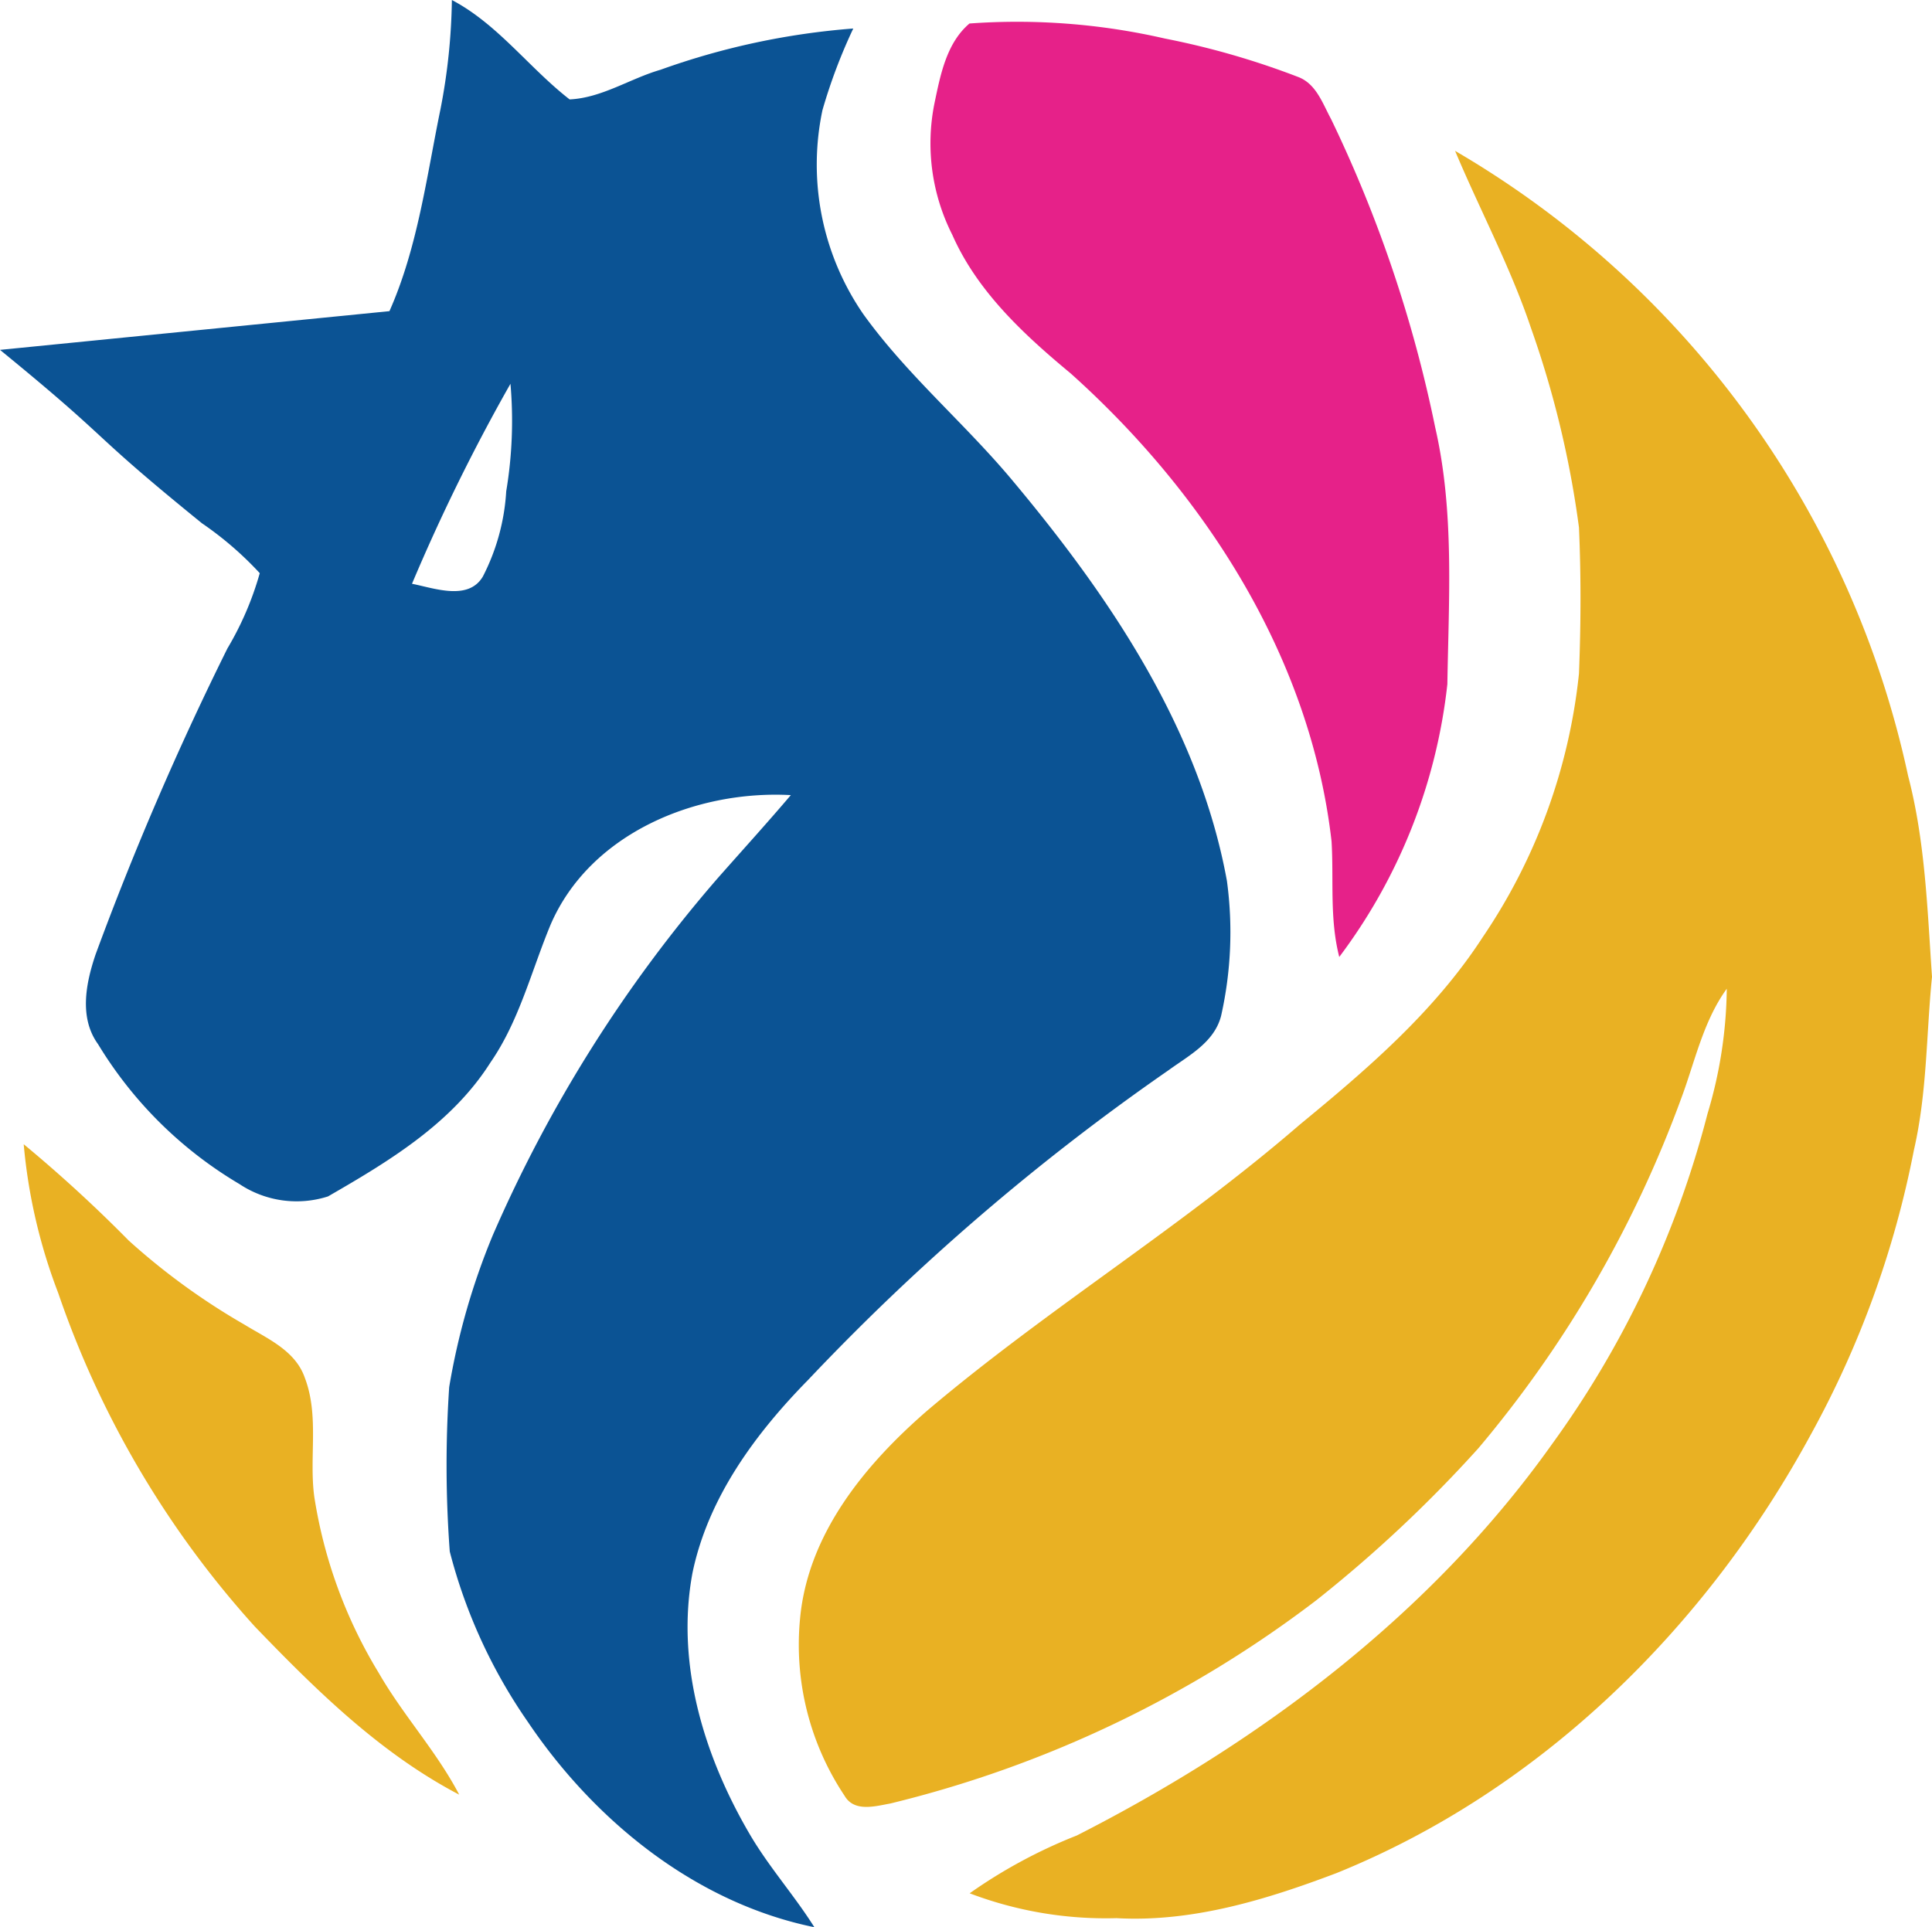 <svg xmlns="http://www.w3.org/2000/svg" viewBox="-0.02 0 100.26 100.03"><path d="M20.19 16.15c1.47-3.31 1.93-7 2.65-10.49A31.6 31.6 0 0 0 23.43 0c2.39 1.26 4 3.52 6.11 5.16 1.68-.08 3.13-1.08 4.72-1.54a38.16 38.16 0 0 1 10-2.14 28.17 28.17 0 0 0-1.6 4.24 13.68 13.68 0 0 0 2.11 10.57c2.25 3.14 5.24 5.65 7.71 8.6 5.07 6.05 9.73 12.92 11.17 20.83a19.77 19.77 0 0 1-.3 7c-.35 1.38-1.67 2.06-2.73 2.83a118.94 118.94 0 0 0-18.7 16.07c-2.73 2.78-5.18 6.09-6 10-.89 4.74.61 9.58 3 13.64 1 1.69 2.29 3.13 3.32 4.77-6.16-1.26-11.41-5.52-14.87-10.66a27.5 27.5 0 0 1-4.05-8.84 60.7 60.7 0 0 1-.03-8.53 36 36 0 0 1 2.26-7.88A72.08 72.08 0 0 1 37.2 45.61c1.27-1.44 2.57-2.87 3.82-4.34C36.11 41 30.6 43.24 28.55 48c-1 2.41-1.63 5-3.12 7.15-2 3.16-5.27 5.13-8.43 6.95a5.35 5.35 0 0 1-4.59-.64 21.2 21.2 0 0 1-7.34-7.26c-1-1.38-.63-3.18-.13-4.66a160.23 160.23 0 0 1 6.84-15.88 16.26 16.26 0 0 0 1.68-3.91 17.59 17.59 0 0 0-3-2.59c-6.16-5-4.36-4-10.48-9M21.36 30.3c1.16.23 2.93.9 3.68-.38a11.08 11.08 0 0 0 1.21-4.42 22.19 22.19 0 0 0 .22-5.58 98.88 98.88 0 0 0-5.11 10.38z" fill="#0B5394"></path><path d="M50.29 1.22A34.27 34.27 0 0 1 60.43 2a41.51 41.51 0 0 1 6.93 2c.93.36 1.26 1.38 1.7 2.19a68.35 68.35 0 0 1 5.4 16c1 4.36.7 8.88.63 13.32a28.76 28.76 0 0 1-5.61 14.16c-.51-2-.28-4-.4-6-1.08-9.49-6.52-18-13.54-24.29-2.41-2-4.84-4.24-6.14-7.19a10.51 10.51 0 0 1-.93-6.81c.31-1.48.62-3.14 1.82-4.16z" fill="#e62189"></path><path d="M75.49 7.83A49.63 49.63 0 0 1 99 40.27c.89 3.41 1 6.94 1.24 10.43-.3 3-.25 6-.94 9a50.59 50.59 0 0 1-5.36 14.78c-5.43 10-14 18.45-24.6 22.74-3.64 1.38-7.48 2.56-11.42 2.34a19.85 19.85 0 0 1-7.62-1.29 26.51 26.51 0 0 1 5.56-3C65.4 90.41 74.24 83.78 80.49 75a50.74 50.74 0 0 0 8.1-17.19 23.23 23.23 0 0 0 1-6.49C88.37 53 87.94 55.1 87.23 57A60.24 60.24 0 0 1 76.7 75.17a69 69 0 0 1-8.41 7.89 59.65 59.65 0 0 1-22.11 10.55c-.78.14-1.87.46-2.37-.4A14.12 14.12 0 0 1 41.5 84c.41-4.4 3.38-8 6.63-10.81 6.19-5.24 13.14-9.49 19.28-14.8 3.5-2.88 7-5.87 9.51-9.74a29.85 29.85 0 0 0 5-13.69c.1-2.53.11-5.06 0-7.58A51 51 0 0 0 79.42 17c-1.06-3.15-2.64-6.1-3.93-9.17zM1.21 59.39a73.25 73.25 0 0 1 5.45 5 34.92 34.92 0 0 0 6 4.36c1.17.72 2.63 1.33 3.13 2.74.77 2 .22 4.14.5 6.2a24.89 24.89 0 0 0 3.35 9.15c1.26 2.19 3 4.07 4.17 6.31-4.11-2.15-7.44-5.44-10.61-8.73A49.9 49.9 0 0 1 3 67.11a28.54 28.54 0 0 1-1.79-7.72z" fill="#e9b123"></path></svg>
